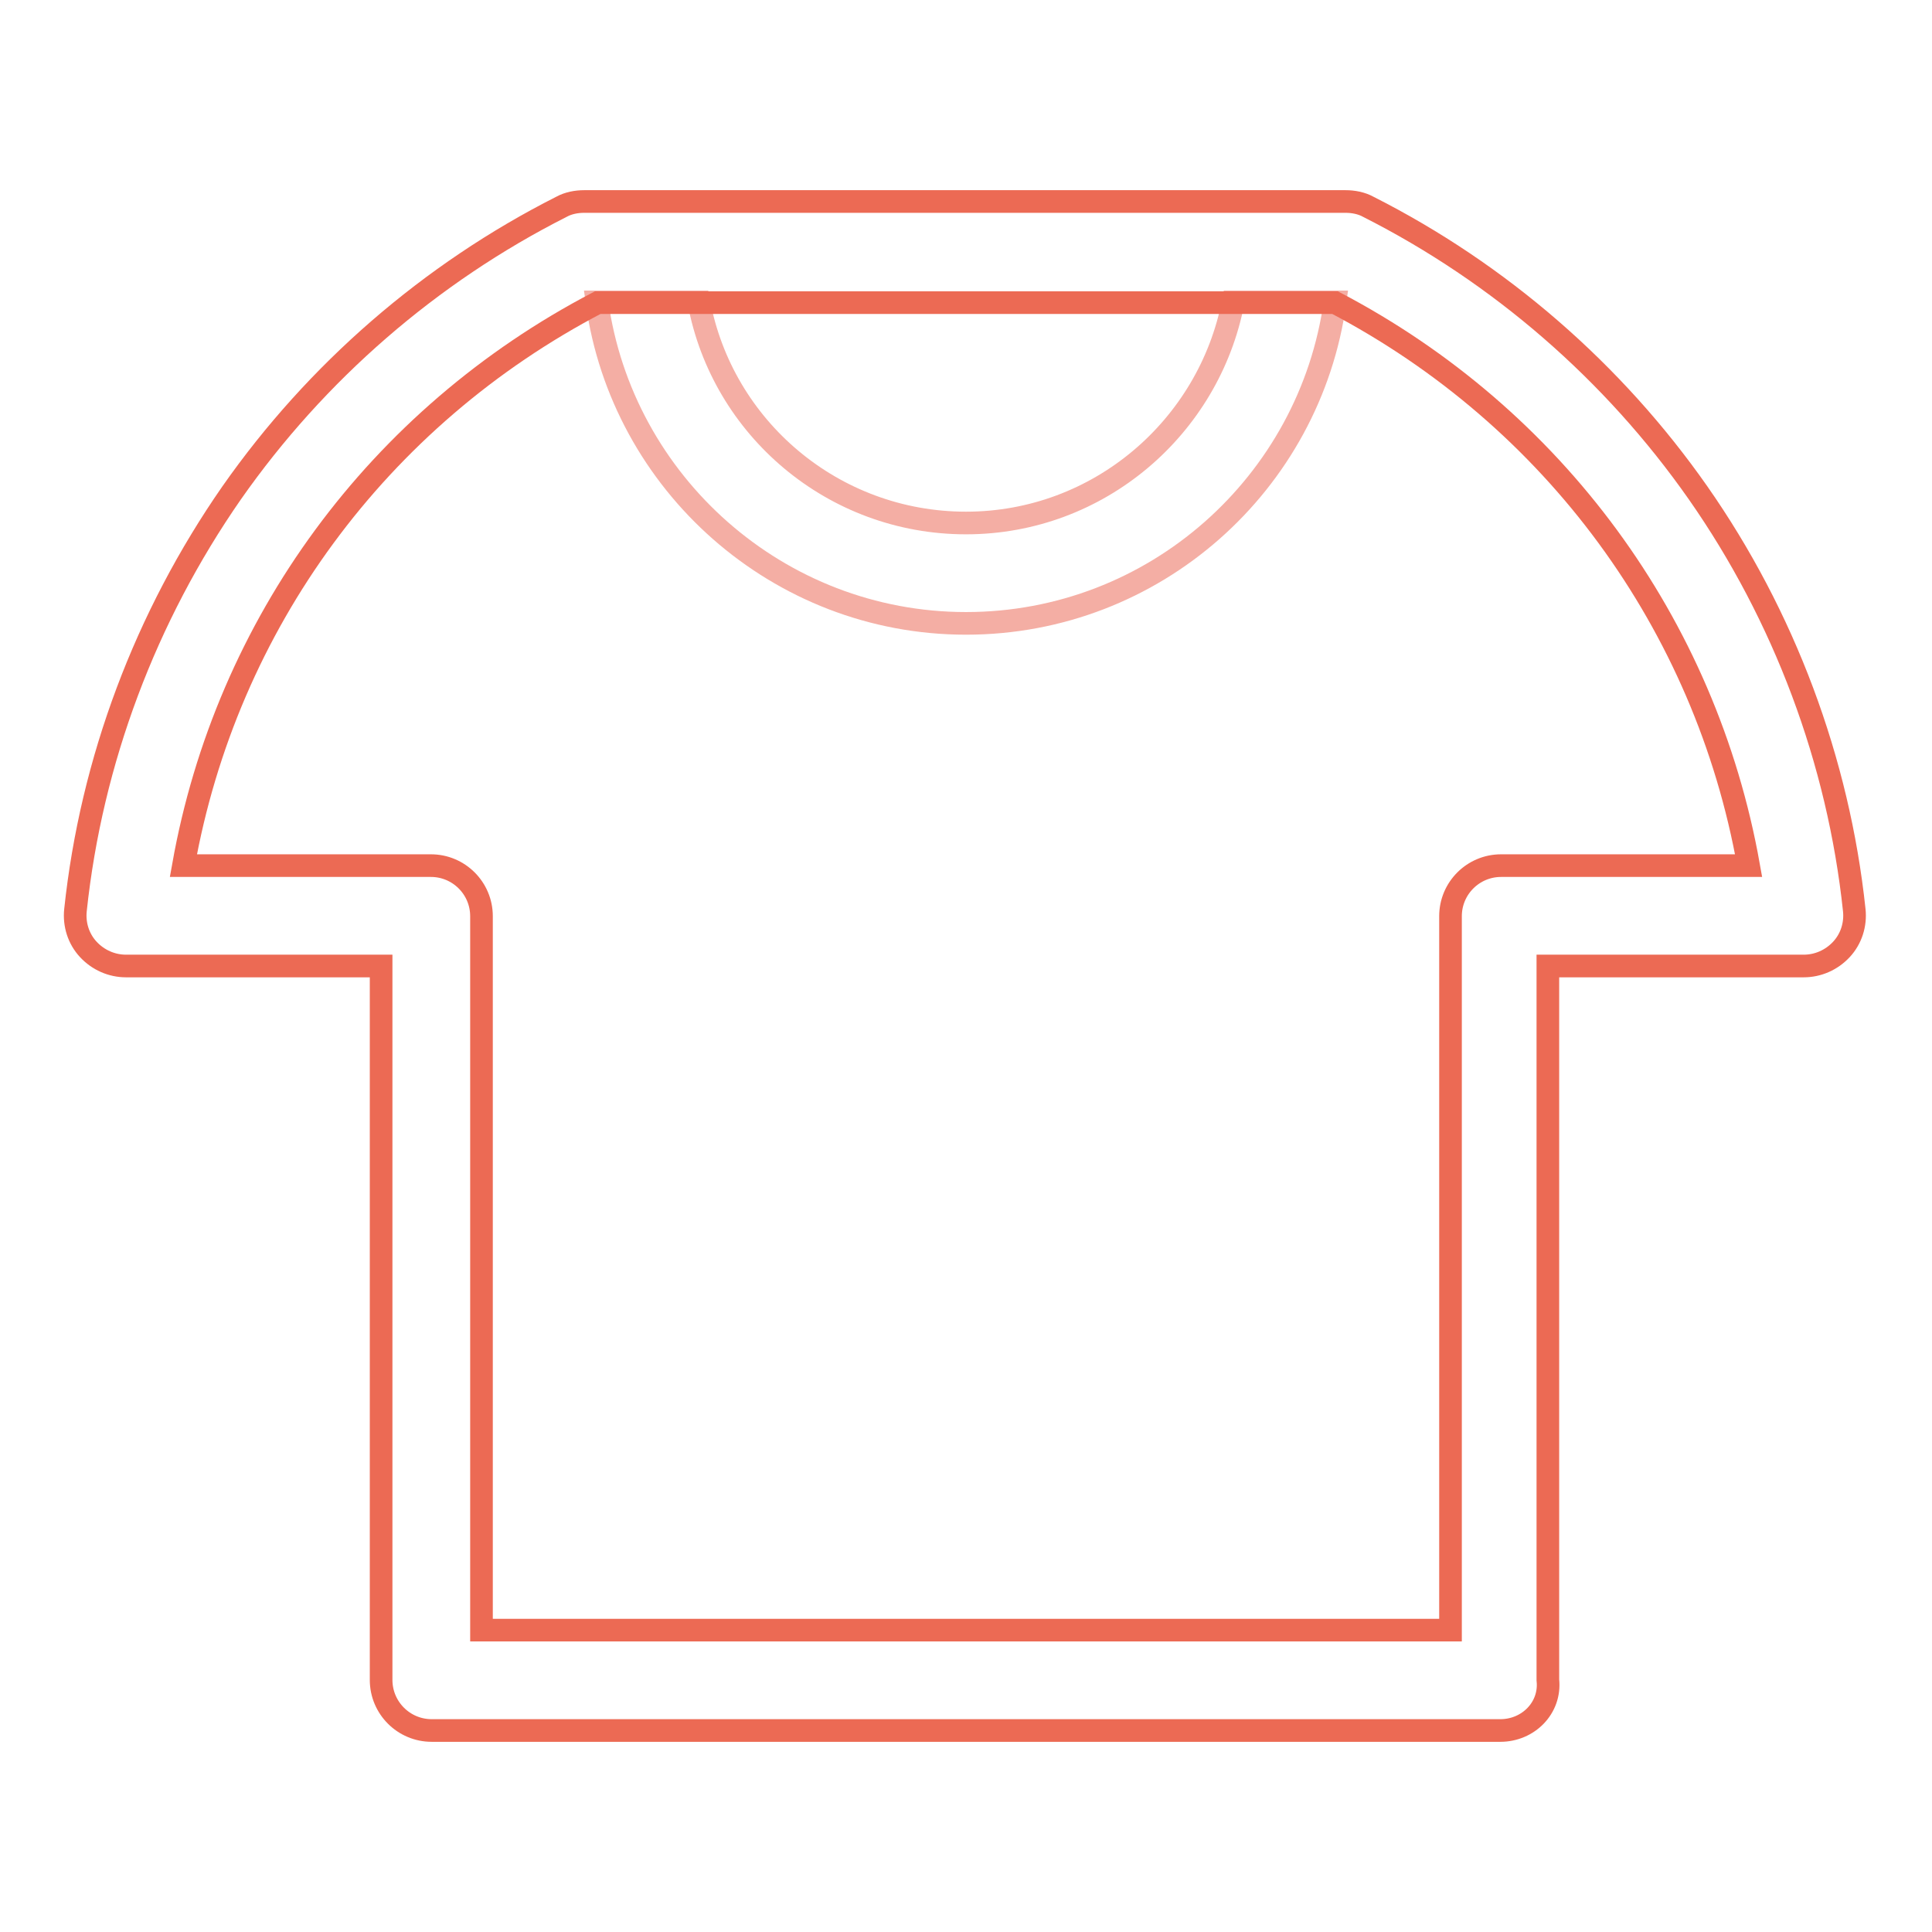 <?xml version="1.0" encoding="utf-8"?>
<!-- Svg Vector Icons : http://www.onlinewebfonts.com/icon -->
<!DOCTYPE svg PUBLIC "-//W3C//DTD SVG 1.1//EN" "http://www.w3.org/Graphics/SVG/1.1/DTD/svg11.dtd">
<svg version="1.1" xmlns="http://www.w3.org/2000/svg" xmlns:xlink="http://www.w3.org/1999/xlink" x="0px" y="0px" viewBox="0 0 256 256" enable-background="new 0 0 256 256" xml:space="preserve">
<g> <path stroke-width="3" fill-opacity="0" stroke="#f4aea4"  d="M176.9,40c-3.3,24-23.9,42.6-48.9,42.6c-24.9,0-45.6-18.6-48.9-42.6l13.5,0c3.1,16.7,17.8,29.3,35.4,29.3 c17.6,0,32.2-12.7,35.4-29.3L176.9,40z"/> <path stroke-width="3" fill-opacity="0" stroke="#ec6a54"  d="M198.8,229.3H57.2c-3.7,0-6.7-3-6.7-6.7V128H16.7c-1.9,0-3.7-0.8-5-2.2c-1.3-1.4-1.9-3.3-1.7-5.2 c2.1-19.8,9.3-38.9,20.7-55.3c11.2-16,26.3-29.1,43.7-37.9c0.9-0.5,2-0.7,3-0.7h100.9c1,0,2.1,0.2,3,0.7 c17.4,8.8,32.5,21.9,43.7,37.9c11.4,16.3,18.6,35.5,20.7,55.3c0.2,1.9-0.4,3.8-1.7,5.2c-1.3,1.4-3.1,2.2-5,2.2h-33.9v94.6 C205.5,226.3,202.5,229.3,198.8,229.3z M63.9,216h128.3v-94.6c0-3.7,3-6.7,6.7-6.7h32.8c-5.7-32-25.8-59.4-54.8-74.6H79.2 C50.1,55.3,30,82.7,24.3,114.7h32.8c3.7,0,6.7,3,6.7,6.7V216L63.9,216z"/></g>
</svg>